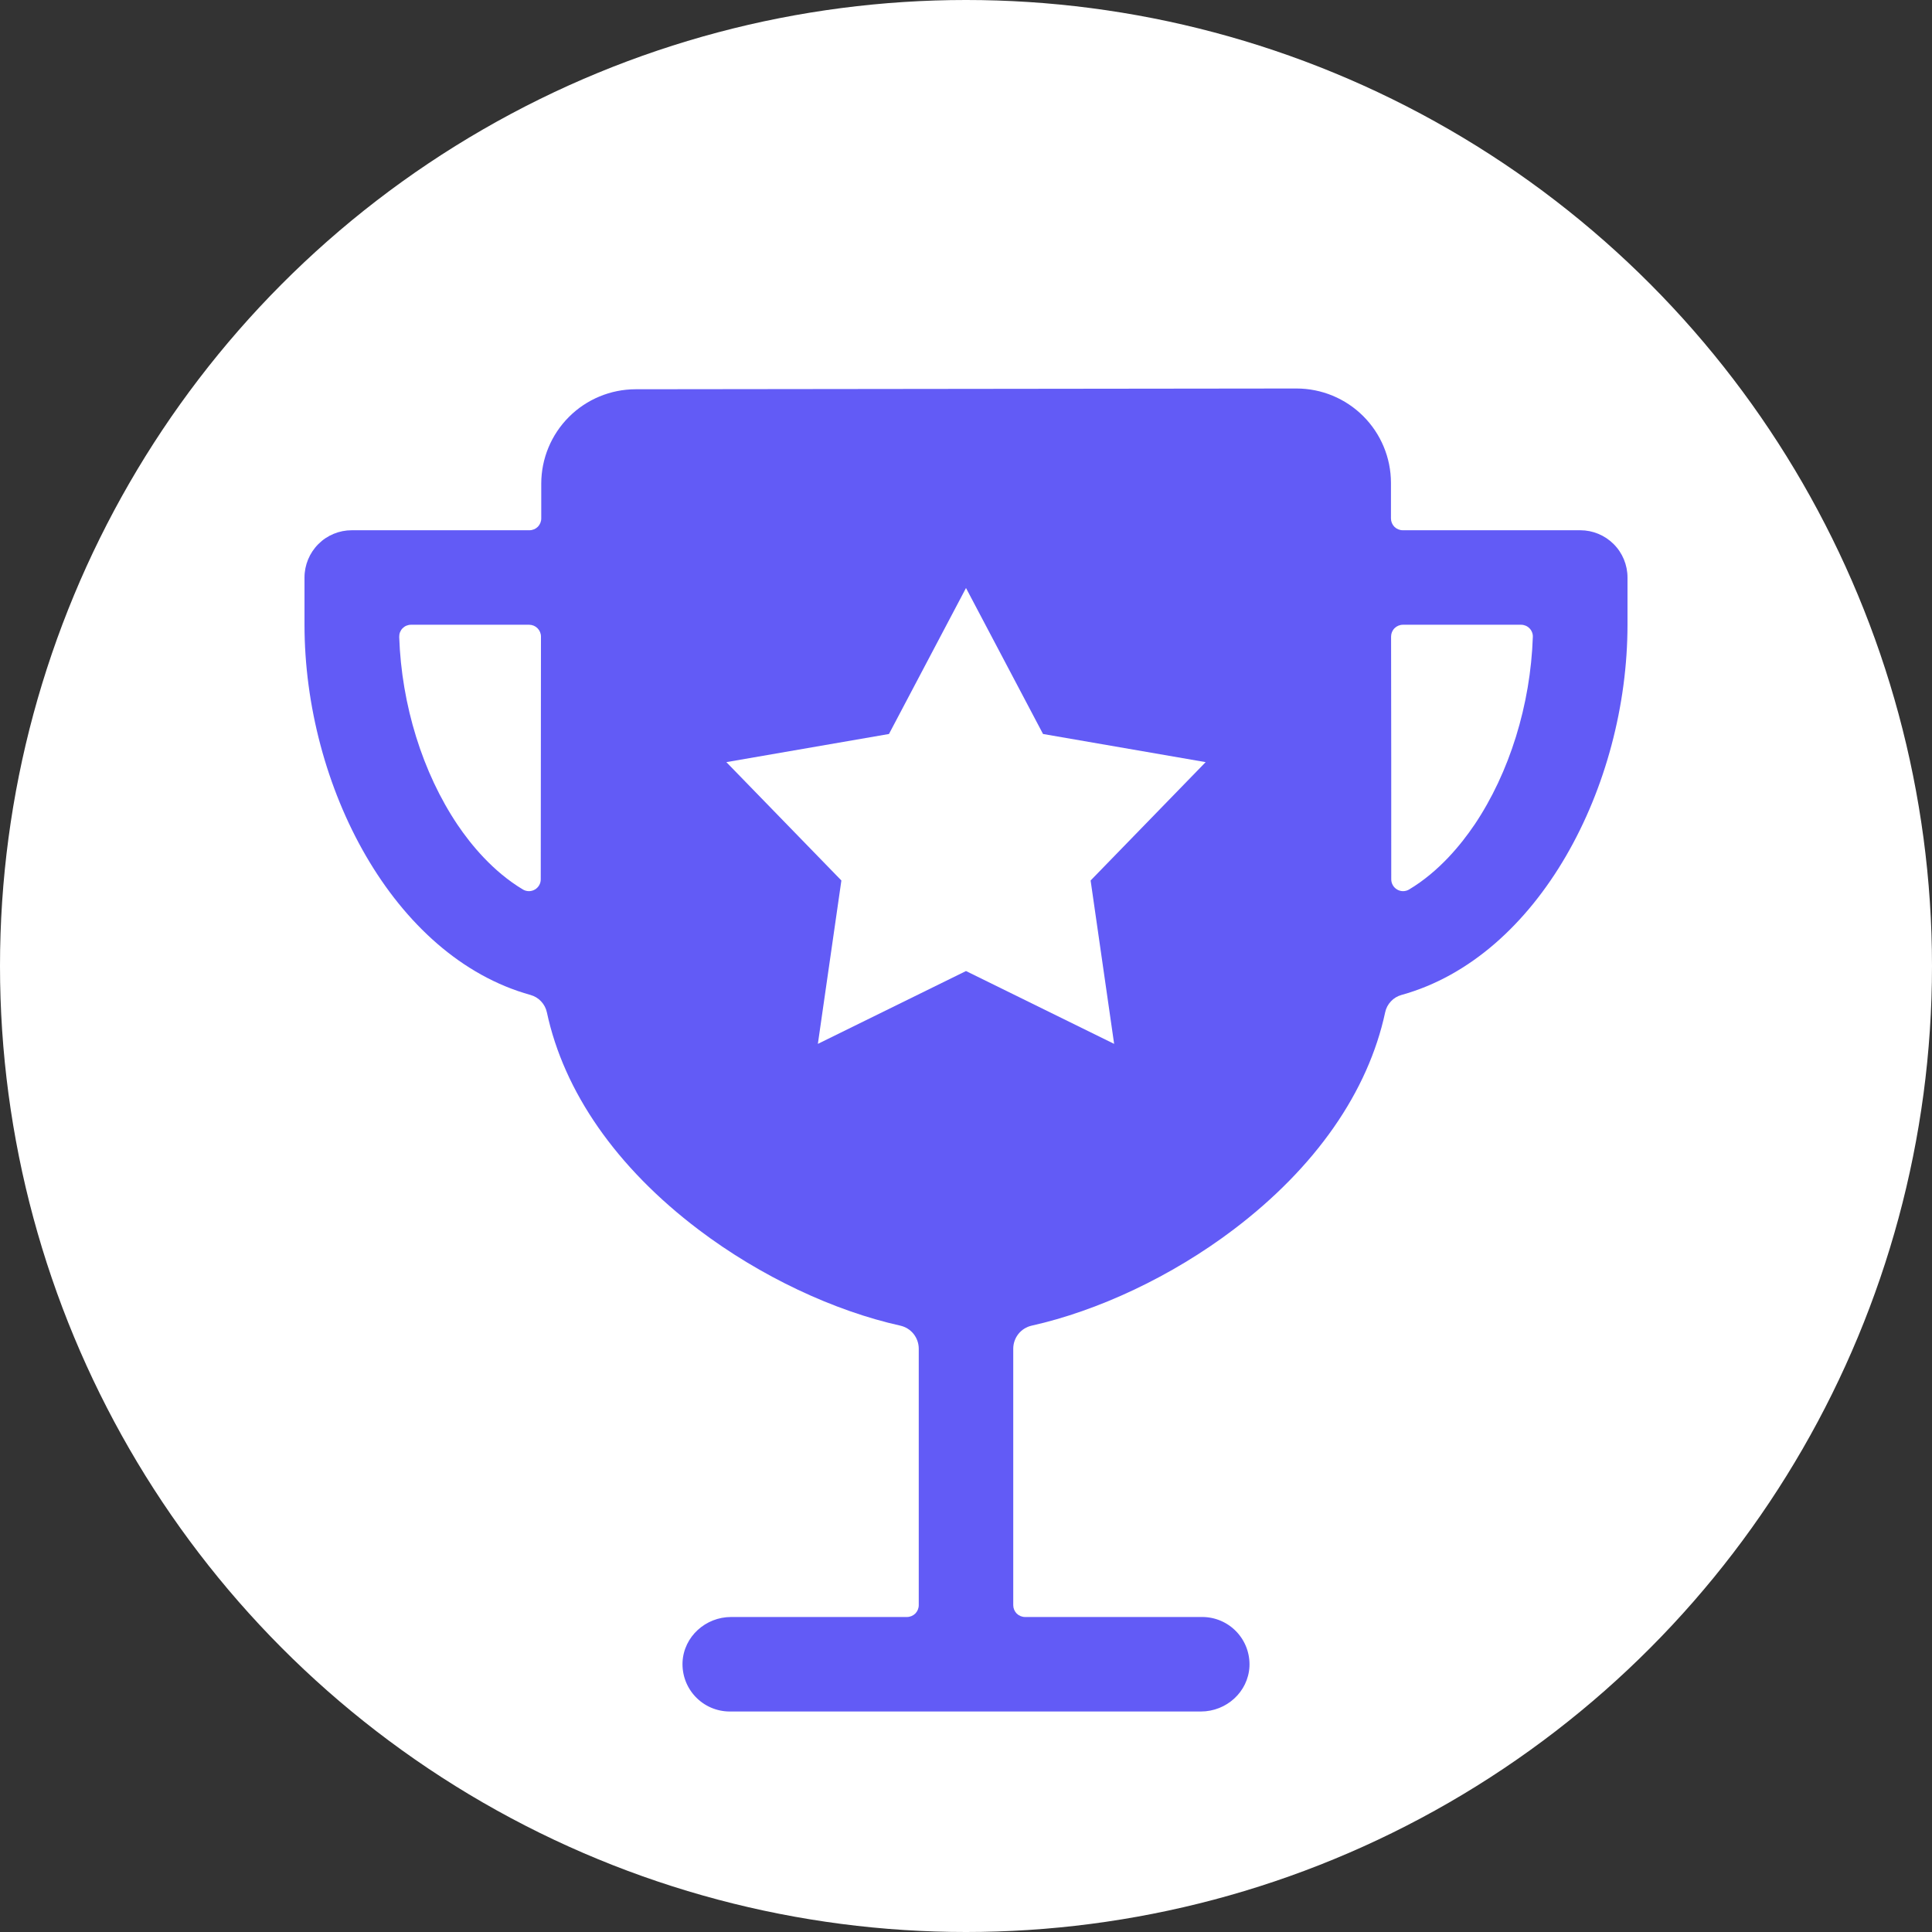 <svg width="46" height="46" viewBox="0 0 46 46" fill="none" xmlns="http://www.w3.org/2000/svg">
<rect x="0" y="0" width="46" height="46" fill="#333333" stroke="none"/>
<circle cx="23" cy="23" r="23" fill="white"/>
<path d="M37.625 12.625H33.399C33.325 12.625 33.253 12.595 33.2 12.543C33.148 12.49 33.118 12.418 33.118 12.344C33.118 12 33.118 11.711 33.118 11.494C33.117 10.899 32.879 10.328 32.457 9.907C32.035 9.486 31.464 9.25 30.868 9.25L15.133 9.268C14.538 9.269 13.967 9.506 13.546 9.927C13.125 10.348 12.888 10.918 12.887 11.513C12.887 11.741 12.887 12.021 12.887 12.344C12.887 12.418 12.857 12.49 12.805 12.543C12.752 12.595 12.68 12.625 12.606 12.625H8.375C8.077 12.625 7.79 12.743 7.58 12.954C7.369 13.165 7.25 13.452 7.25 13.75V14.875C7.25 18.709 9.359 22.782 12.63 23.689C12.727 23.716 12.815 23.768 12.883 23.842C12.952 23.915 13 24.005 13.021 24.104C13.426 25.994 14.674 27.795 16.635 29.279C18.105 30.392 19.859 31.213 21.436 31.563C21.56 31.591 21.672 31.66 21.752 31.76C21.831 31.86 21.875 31.984 21.875 32.111V38.219C21.875 38.293 21.845 38.365 21.793 38.418C21.74 38.47 21.668 38.5 21.594 38.5H17.407C16.801 38.5 16.282 38.965 16.251 39.571C16.244 39.723 16.268 39.875 16.321 40.018C16.374 40.16 16.456 40.291 16.561 40.401C16.666 40.511 16.792 40.599 16.932 40.659C17.072 40.719 17.223 40.75 17.375 40.75H28.593C29.199 40.75 29.718 40.285 29.749 39.679C29.756 39.527 29.732 39.375 29.679 39.232C29.626 39.09 29.544 38.959 29.439 38.849C29.334 38.739 29.208 38.651 29.068 38.591C28.928 38.531 28.777 38.5 28.625 38.5H24.406C24.332 38.5 24.26 38.47 24.207 38.418C24.155 38.365 24.125 38.293 24.125 38.219V32.111C24.125 31.984 24.169 31.86 24.248 31.76C24.328 31.66 24.44 31.591 24.564 31.563C26.141 31.211 27.895 30.392 29.365 29.279C31.326 27.795 32.574 25.994 32.98 24.104C33 24.005 33.048 23.915 33.117 23.842C33.185 23.768 33.273 23.716 33.37 23.689C36.641 22.782 38.75 18.709 38.75 14.875V13.75C38.75 13.452 38.632 13.165 38.42 12.954C38.209 12.743 37.923 12.625 37.625 12.625ZM12.875 20.937C12.875 20.987 12.862 21.035 12.837 21.078C12.812 21.12 12.777 21.156 12.734 21.18C12.691 21.205 12.643 21.218 12.594 21.218C12.544 21.218 12.496 21.205 12.453 21.18C11.732 20.75 11.205 20.099 10.896 19.641C10.059 18.397 9.56 16.781 9.505 15.167C9.504 15.129 9.51 15.091 9.523 15.056C9.537 15.021 9.557 14.988 9.583 14.961C9.61 14.934 9.641 14.912 9.676 14.897C9.711 14.883 9.748 14.875 9.786 14.875H12.599C12.673 14.875 12.745 14.905 12.797 14.957C12.85 15.01 12.88 15.082 12.88 15.156C12.879 17.086 12.875 19.296 12.875 20.937ZM35.103 19.641C34.794 20.099 34.268 20.75 33.547 21.18C33.504 21.205 33.456 21.218 33.406 21.218C33.357 21.218 33.309 21.205 33.266 21.18C33.223 21.155 33.188 21.12 33.163 21.077C33.138 21.034 33.125 20.986 33.125 20.937C33.125 19.073 33.125 16.955 33.121 15.156C33.121 15.082 33.151 15.01 33.204 14.957C33.257 14.905 33.328 14.875 33.403 14.875H36.215C36.253 14.875 36.291 14.883 36.325 14.897C36.36 14.912 36.392 14.934 36.418 14.961C36.444 14.988 36.465 15.021 36.478 15.056C36.492 15.091 36.498 15.129 36.496 15.167C36.441 16.781 35.941 18.397 35.104 19.641H35.103Z" fill="#625BF6"/>
<path d="M23 14L24.834 17.476L28.706 18.146L25.967 20.964L26.527 24.854L23 23.12L19.473 24.854L20.033 20.964L17.294 18.146L21.166 17.476L23 14Z" fill="white"/>
</svg>
